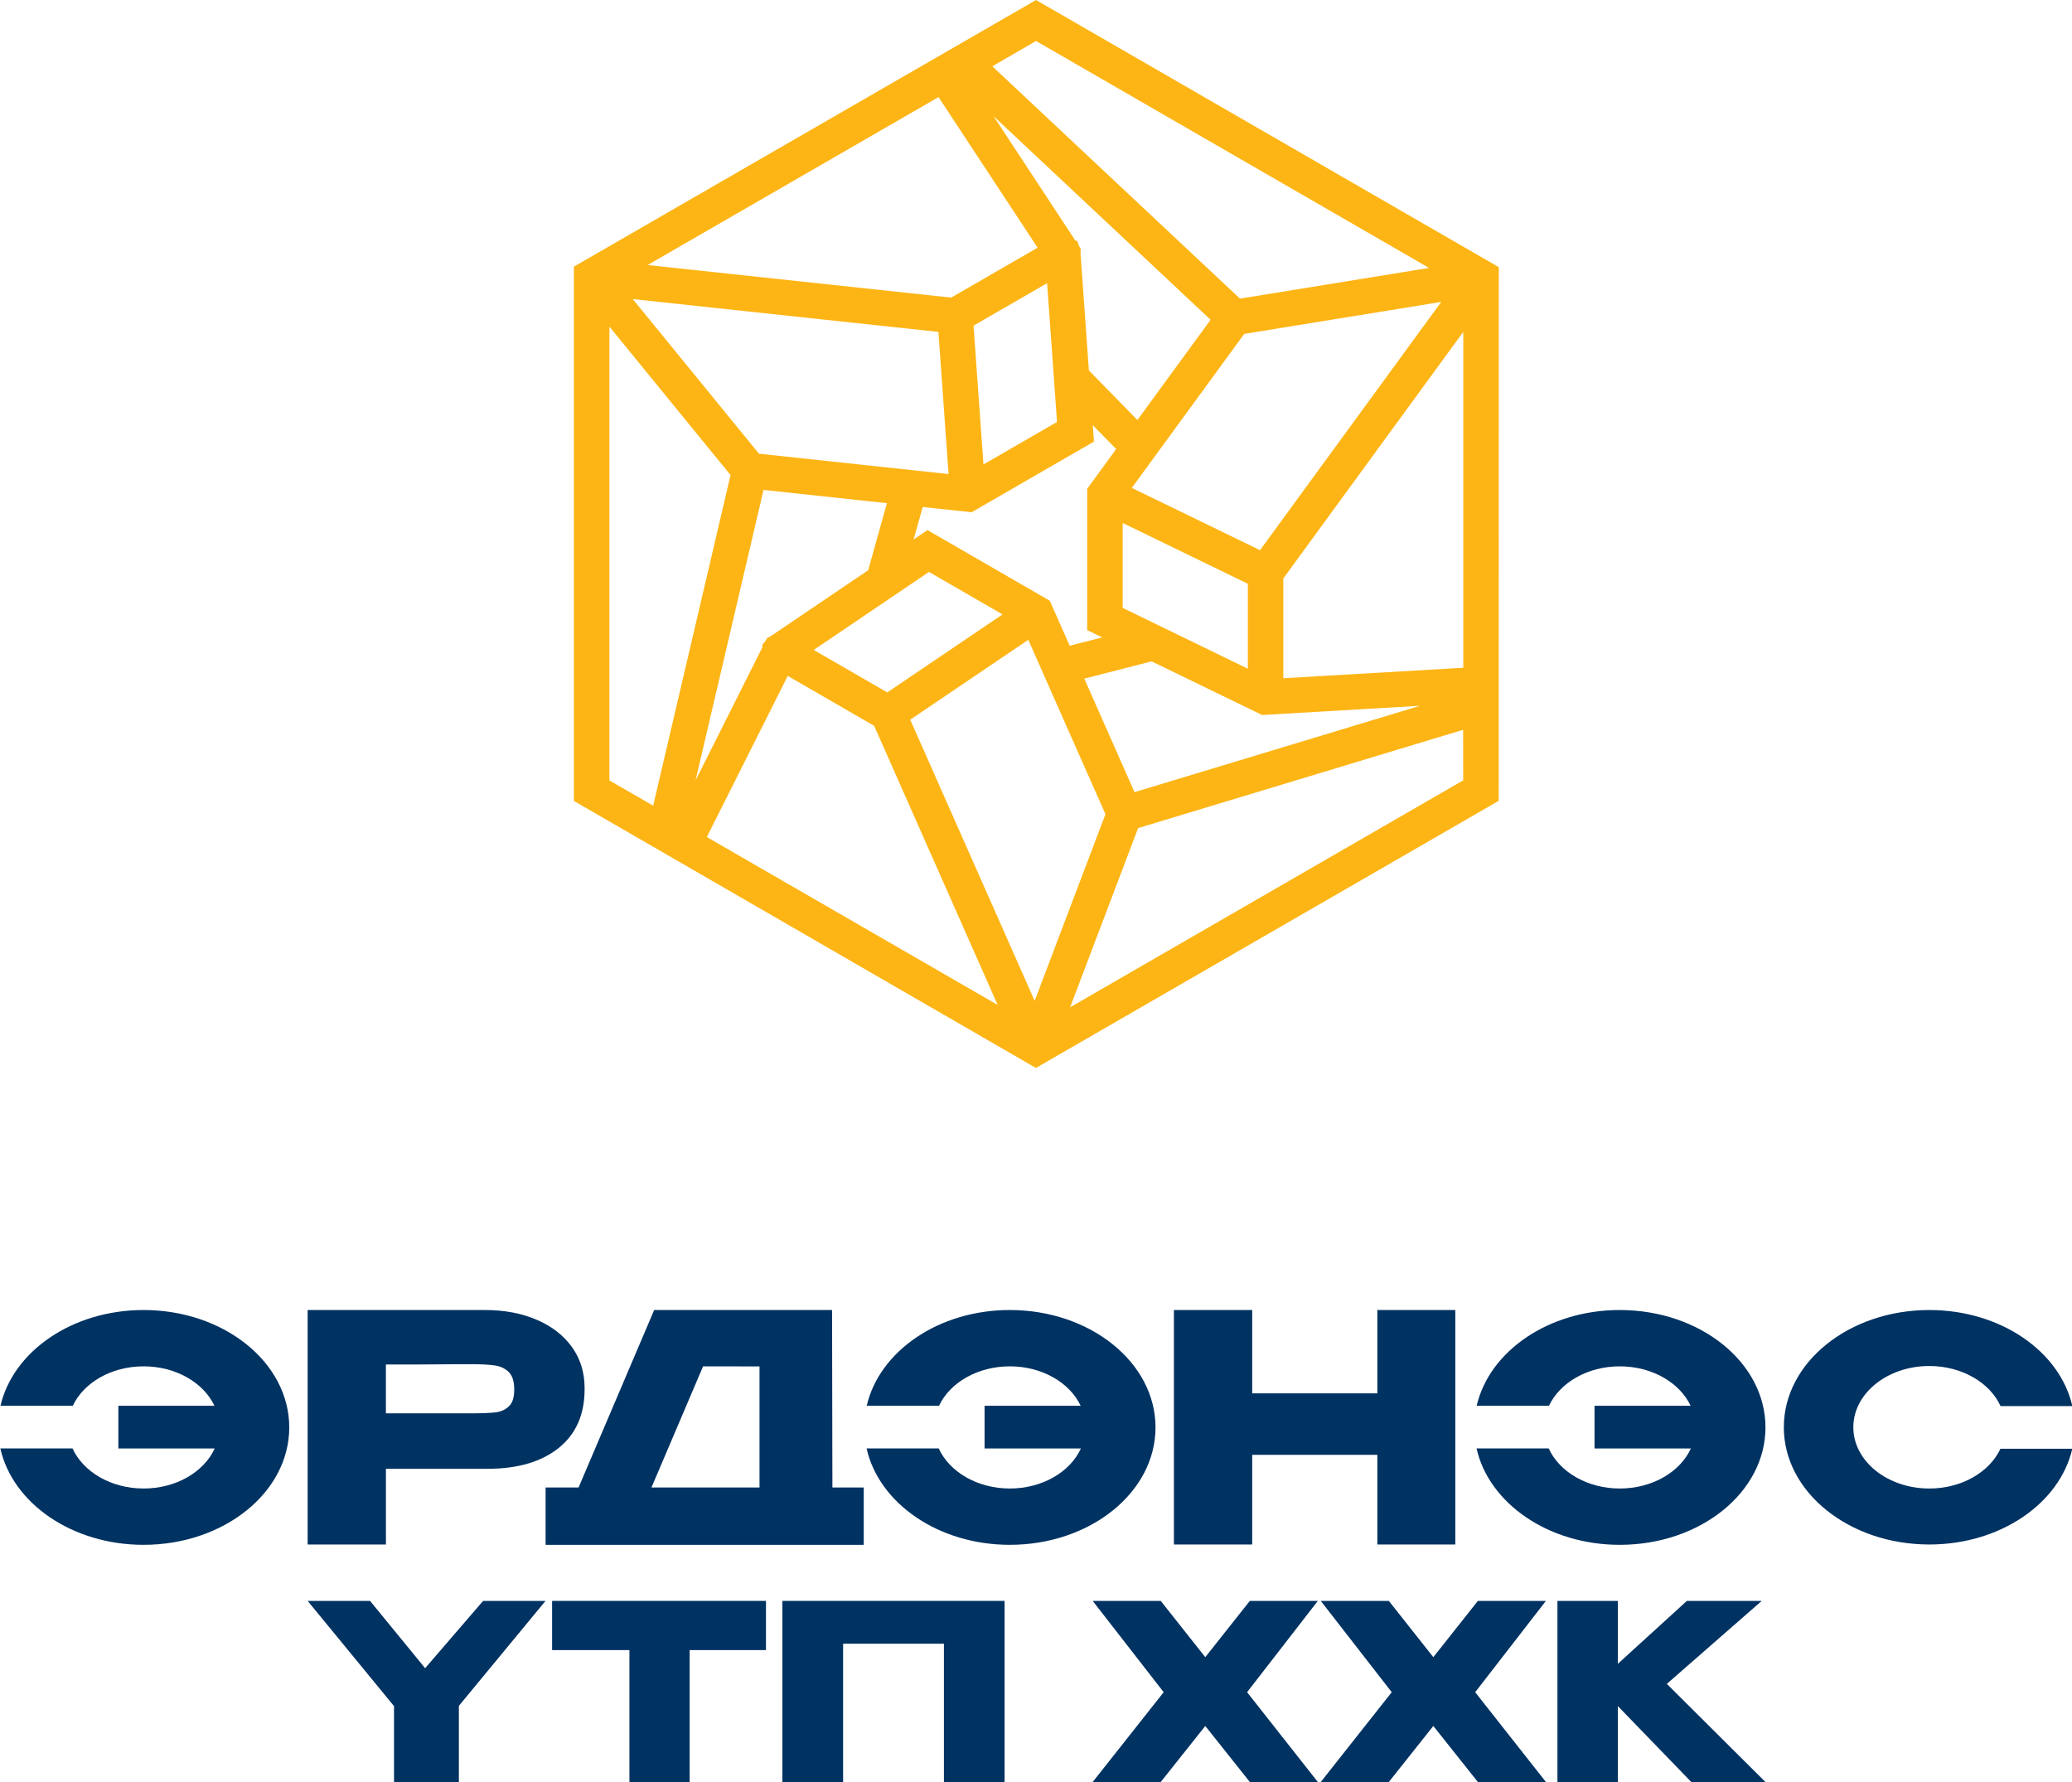<?xml version="1.0" encoding="UTF-8"?>
<svg xmlns="http://www.w3.org/2000/svg" version="1.1" viewBox="0 0 500 430">
  <defs>
    <style>
      .cls-1 {
        fill: #fdb515;
      }

      .cls-2 {
        fill: #003262;
      }
    </style>
  </defs>
  <!-- Generator: Adobe Illustrator 28.7.1, SVG Export Plug-In . SVG Version: 1.2.0 Build 142)  -->
  <g>
    <g id="Layer_1">
      <g>
        <path class="cls-2" d="M93.12,354.42h24.55c7.24,0,12.95-1.67,17.13-5.01,4.18-3.34,6.27-8.07,6.27-14.18v-.31c0-3.72-1.01-7-3.02-9.83-2.01-2.83-4.84-5.03-8.49-6.61-3.65-1.58-7.84-2.37-12.58-2.37h-42.74v56.58h18.89v-18.27ZM93.12,329.26c5.86,0,10.07-.01,12.62-.04,2.55-.02,4.33-.04,5.35-.04h2.52c2.5,0,4.43.1,5.81.31,1.38.2,2.5.74,3.37,1.61.87.87,1.3,2.27,1.3,4.21s-.43,3.24-1.3,4.05c-.87.82-1.95,1.3-3.25,1.45-1.3.15-3.28.23-5.93.23h-20.49v-11.78Z"/>
        <polygon class="cls-2" points="302.17 351.05 332.37 351.05 332.37 372.69 351.18 372.69 351.18 316.11 332.37 316.11 332.37 336.22 302.17 336.22 302.17 316.11 283.28 316.11 283.28 372.69 302.17 372.69 302.17 351.05"/>
        <path class="cls-2" d="M208.44,358.93h-7.57l-.08-42.82h-42.93l-18.24,42.82h-7.96v13.84h76.77v-13.84ZM183.28,358.93h-26.07l12.45-29.23,13.62.02v29.21Z"/>
        <path class="cls-2" d="M34.65,316.11c-17.2,0-31.48,9.96-34.53,23.1h17.45c2.62-5.56,9.27-9.51,17.09-9.51s14.46,3.96,17.09,9.51h-23.19v10.31h23.25c-2.57,5.63-9.27,9.66-17.15,9.66s-14.59-4.03-17.16-9.67H.08c2.97,13.22,17.3,23.26,34.56,23.26,19.42,0,35.16-12.68,35.16-28.33s-15.74-28.33-35.16-28.33Z"/>
        <path class="cls-2" d="M278.84,344.44c0-15.65-15.74-28.33-35.16-28.33-17.2,0-31.48,9.96-34.53,23.1h17.45c2.62-5.56,9.27-9.51,17.09-9.51s14.46,3.96,17.09,9.51h-23.19v10.31h23.25c-2.57,5.63-9.27,9.66-17.15,9.66s-14.59-4.03-17.16-9.67h-17.41c2.97,13.22,17.3,23.26,34.56,23.26,19.42,0,35.16-12.68,35.16-28.33Z"/>
        <path class="cls-2" d="M390.87,316.11c-17.2,0-31.48,9.96-34.53,23.1h17.45c2.62-5.56,9.27-9.51,17.09-9.51s14.46,3.96,17.09,9.51h-23.19v10.31h23.25c-2.57,5.63-9.27,9.66-17.15,9.66s-14.59-4.03-17.16-9.67h-17.41c2.97,13.22,17.3,23.26,34.56,23.26,19.42,0,35.16-12.68,35.16-28.33s-15.74-28.33-35.16-28.33Z"/>
        <path class="cls-2" d="M465.57,359.18c-10.13,0-18.34-6.62-18.34-14.78s8.21-14.78,18.34-14.78c7.9,0,14.61,4.03,17.19,9.67h17.32c-2.99-13.18-17.29-23.18-34.51-23.18-19.39,0-35.11,12.67-35.11,28.29s15.72,28.29,35.11,28.29c17.19,0,31.47-9.96,34.5-23.1h-17.34c-2.61,5.6-9.3,9.59-17.15,9.59Z"/>
        <polygon class="cls-2" points="102.59 402.54 89.3 386.3 74.24 386.3 95.08 411.69 95.08 430 110.73 430 110.73 411.63 131.64 386.3 116.58 386.3 102.59 402.54"/>
        <polygon class="cls-2" points="133.23 398.11 133.23 398.17 151.89 398.17 151.89 430 166.42 430 166.42 398.17 184.84 398.17 184.84 386.3 133.23 386.3 133.23 398.11"/>
        <polygon class="cls-2" points="188.8 430 203.45 430 203.45 396.63 227.78 396.63 227.78 430 242.42 430 242.42 386.3 188.8 386.3 188.8 430"/>
        <polygon class="cls-2" points="301.6 386.3 290.85 399.88 280.1 386.3 263.68 386.3 280.81 408.33 263.68 430 280.1 430 290.85 416.48 301.6 430 318.01 430 300.94 408.33 318.01 386.3 301.6 386.3"/>
        <polygon class="cls-2" points="356.63 386.3 345.88 399.88 335.14 386.3 318.72 386.3 335.84 408.33 318.72 430 335.14 430 345.88 416.48 356.63 430 373.05 430 355.98 408.33 373.05 386.3 356.63 386.3"/>
        <polygon class="cls-2" points="425.13 386.3 407.07 386.3 390.41 401.48 390.41 386.3 375.83 386.3 375.83 430 390.41 430 390.41 411.69 408.13 430 426.02 430 402.23 406.32 425.13 386.3"/>
      </g>
      <path class="cls-1" d="M138.49,193.28V64.34S250.01,0,250.01,0l111.67,64.47-.02,128.77-111.68,64.46-111.49-64.43ZM258.25,243.05l94.84-54.75-.02-12.2-78.43,23.72-16.4,43.22ZM240.75,242.5l-29.81-67.36-20.85-12.04-19.52,38.88,70.19,40.52ZM249.68,241.5l17.08-45.03-18.62-42.08-28.49,19.27,30.02,67.83ZM157.62,194.41l18.67-79.78-29.23-35.81v109.51s10.56,6.08,10.56,6.08ZM273.77,191.15l68.89-20.84-38.1,2.22-26.66-12.94-16.25,4.16,12.12,27.39ZM167.85,188.3l16.15-32.16-.04-.57.81-.97.32-.62,1.11-.61,23.3-15.77,4.53-16.18-29.78-3.2-16.4,70.08ZM214.11,167.08l27.81-18.82-17.75-10.25-27.81,18.82,17.75,10.25ZM309.68,163.66l43.43-2.53v-81.05l-43.43,59.5v24.08ZM301.12,161.36v-20.49l-30.2-14.67v20.49l30.2,14.67ZM253.33,144.97l4.8,10.85,7.85-2.01-3.63-1.77v-34.09l7-9.59-5.65-5.77.28,3.97-29.52,17.05-11.8-1.27-2.19,7.83,3.34-2.26,29.52,17.05ZM304.05,132.77l43.74-59.92-47.54,7.72-27.13,37.16,30.94,15.03ZM228.9,114.4l-2.45-34.31-73.76-7.92,30.46,37.31,45.75,4.91ZM237.32,112.07l17.75-10.25-2.39-33.49-17.75,10.25,2.39,33.49ZM274.47,101.35l17.66-24.19-52.38-49.14,19.7,29.95.52.25.42,1.17.38.57-.02,1.16,2.01,28.26,11.71,11.97ZM299.22,72.06l45.63-7.41L250.01,9.89l-10.55,6.11,59.76,56.06ZM229.53,71.81l20.86-12.04-23.91-36.34-70.19,40.52,73.24,7.86Z"/>
    </g>
  </g>
</svg>